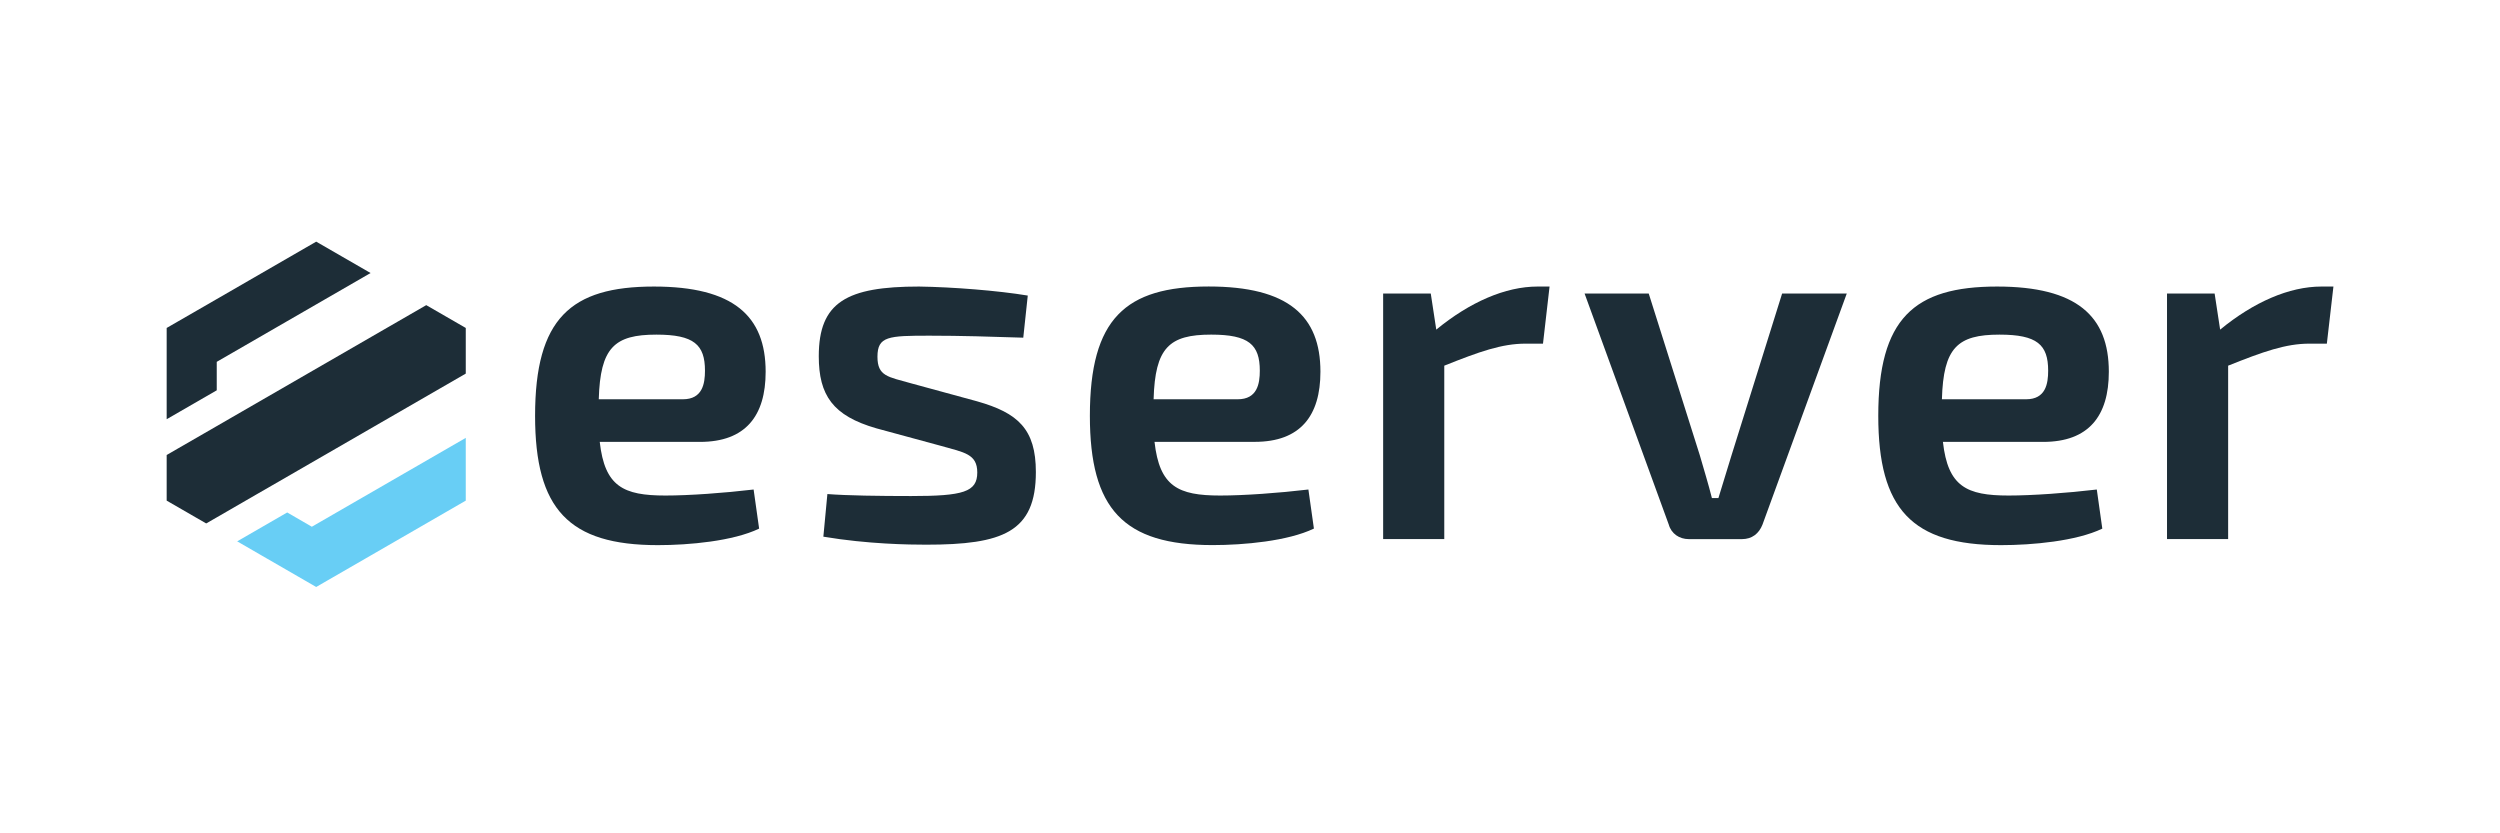 <svg width="300" height="100" viewBox="0 0 300 100" fill="none" xmlns="http://www.w3.org/2000/svg">
<g clip-path="url(#clip0_539_144)">
<path d="M26.009 46.847V46.841V43.42L44.468 32.763L37.943 28.998L26.009 35.89L21.261 38.628L20 39.355V46.886V50.306L26.003 46.841L26.009 46.847Z" fill="#1D2D37"/>
<path d="M51.149 36.617L27.864 50.062L26.009 51.134L21.261 53.872L20 54.599V60.075L24.743 62.813L26.009 62.085L30.746 59.347L32.606 58.276L55.892 44.831V39.355L51.149 36.617Z" fill="#1D2D37"/>
<path d="M34.467 61.497V61.492L34.461 61.497L28.463 64.962L31.423 66.673L37.943 70.438L39.209 69.705L43.946 66.973L55.892 60.075V52.545L37.421 63.208L34.467 61.497Z" fill="#68CEF5"/>
<path d="M71.969 53.028C72.568 58.381 74.795 59.464 79.849 59.464C82.676 59.464 86.885 59.164 90.434 58.742L91.095 63.435C87.968 64.94 82.676 65.417 78.944 65.417C68.237 65.417 64.21 61.086 64.21 49.901C64.21 38.233 68.481 34.385 78.466 34.385C88.029 34.385 91.878 37.933 91.878 44.609C91.878 49.901 89.473 53.028 83.997 53.028H71.969ZM81.948 47.913C84.292 47.913 84.597 46.047 84.597 44.486C84.597 41.36 83.275 40.155 78.766 40.155C73.712 40.155 72.03 41.721 71.852 47.913H81.948Z" fill="#1D2D37"/>
<path d="M105.167 51.4C99.936 49.895 98.253 47.43 98.253 42.743C98.253 36.245 101.618 34.385 110.282 34.385C114.313 34.446 119.722 34.868 123.332 35.468L122.793 40.521C119.067 40.399 115.274 40.282 111.548 40.282C106.616 40.282 105.295 40.344 105.295 42.809C105.295 45.153 106.555 45.214 109.326 45.997L117.268 48.163C122.138 49.546 124.304 51.473 124.304 56.643C124.304 63.862 120.333 65.362 111.131 65.362C109.149 65.362 104.156 65.301 98.803 64.401L99.286 59.286C101.629 59.47 105.539 59.525 109.332 59.525C115.585 59.525 117.273 59.042 117.273 56.698C117.273 54.471 115.707 54.294 112.942 53.511L105.167 51.4Z" fill="#1D2D37"/>
<path d="M138.543 53.027C139.143 58.381 141.369 59.464 146.423 59.464C149.25 59.464 153.459 59.164 157.008 58.742L157.669 63.429C154.542 64.934 149.25 65.411 145.518 65.411C134.811 65.411 130.785 61.08 130.785 49.895C130.785 38.227 135.055 34.379 145.04 34.379C154.603 34.379 158.452 37.928 158.452 44.603C158.452 49.895 156.047 53.022 150.571 53.022H138.543V53.027ZM148.528 47.913C150.871 47.913 151.177 46.047 151.177 44.486C151.177 41.36 149.855 40.154 145.346 40.154C140.292 40.154 138.609 41.721 138.432 47.913H148.528Z" fill="#1D2D37"/>
<path d="M185.159 41.238H183.054C180.227 41.238 177.523 42.198 173.313 43.881V64.69H165.977V35.223H171.692L172.352 39.555C176.384 36.245 180.655 34.385 184.503 34.385H185.947L185.159 41.238Z" fill="#1D2D37"/>
<path d="M211.498 62.951C211.076 64.034 210.238 64.695 209.033 64.695H202.657C201.513 64.695 200.552 64.034 200.253 62.951L190.151 35.228H197.848L203.984 54.654C204.468 56.337 205.006 58.081 205.428 59.764H206.211L207.777 54.654L213.853 35.228H221.611L211.498 62.951Z" fill="#1D2D37"/>
<path d="M233.151 53.028C233.75 58.381 235.977 59.464 241.031 59.464C243.858 59.464 248.067 59.164 251.616 58.742L252.277 63.435C249.15 64.94 243.858 65.417 240.126 65.417C229.419 65.417 225.393 61.086 225.393 49.901C225.393 38.233 229.663 34.385 239.648 34.385C249.211 34.385 253.06 37.933 253.06 44.609C253.06 49.901 250.655 53.028 245.179 53.028H233.151ZM243.136 47.913C245.479 47.913 245.779 46.047 245.779 44.486C245.779 41.36 244.457 40.155 239.943 40.155C234.889 40.155 233.206 41.721 233.029 47.913H243.136Z" fill="#1D2D37"/>
<path d="M279.222 41.238H277.117C274.291 41.238 271.586 42.198 267.377 43.881V64.69H260.041V35.223H265.755L266.416 39.555C270.448 36.245 274.713 34.385 278.567 34.385H280.011L279.222 41.238Z" fill="#1D2D37"/>
</g>
<defs>
<clipPath id="clip0_539_144">
<rect width="260" height="41.817" fill="white" transform="translate(20 29)"/>
</clipPath>
</defs>
</svg>

